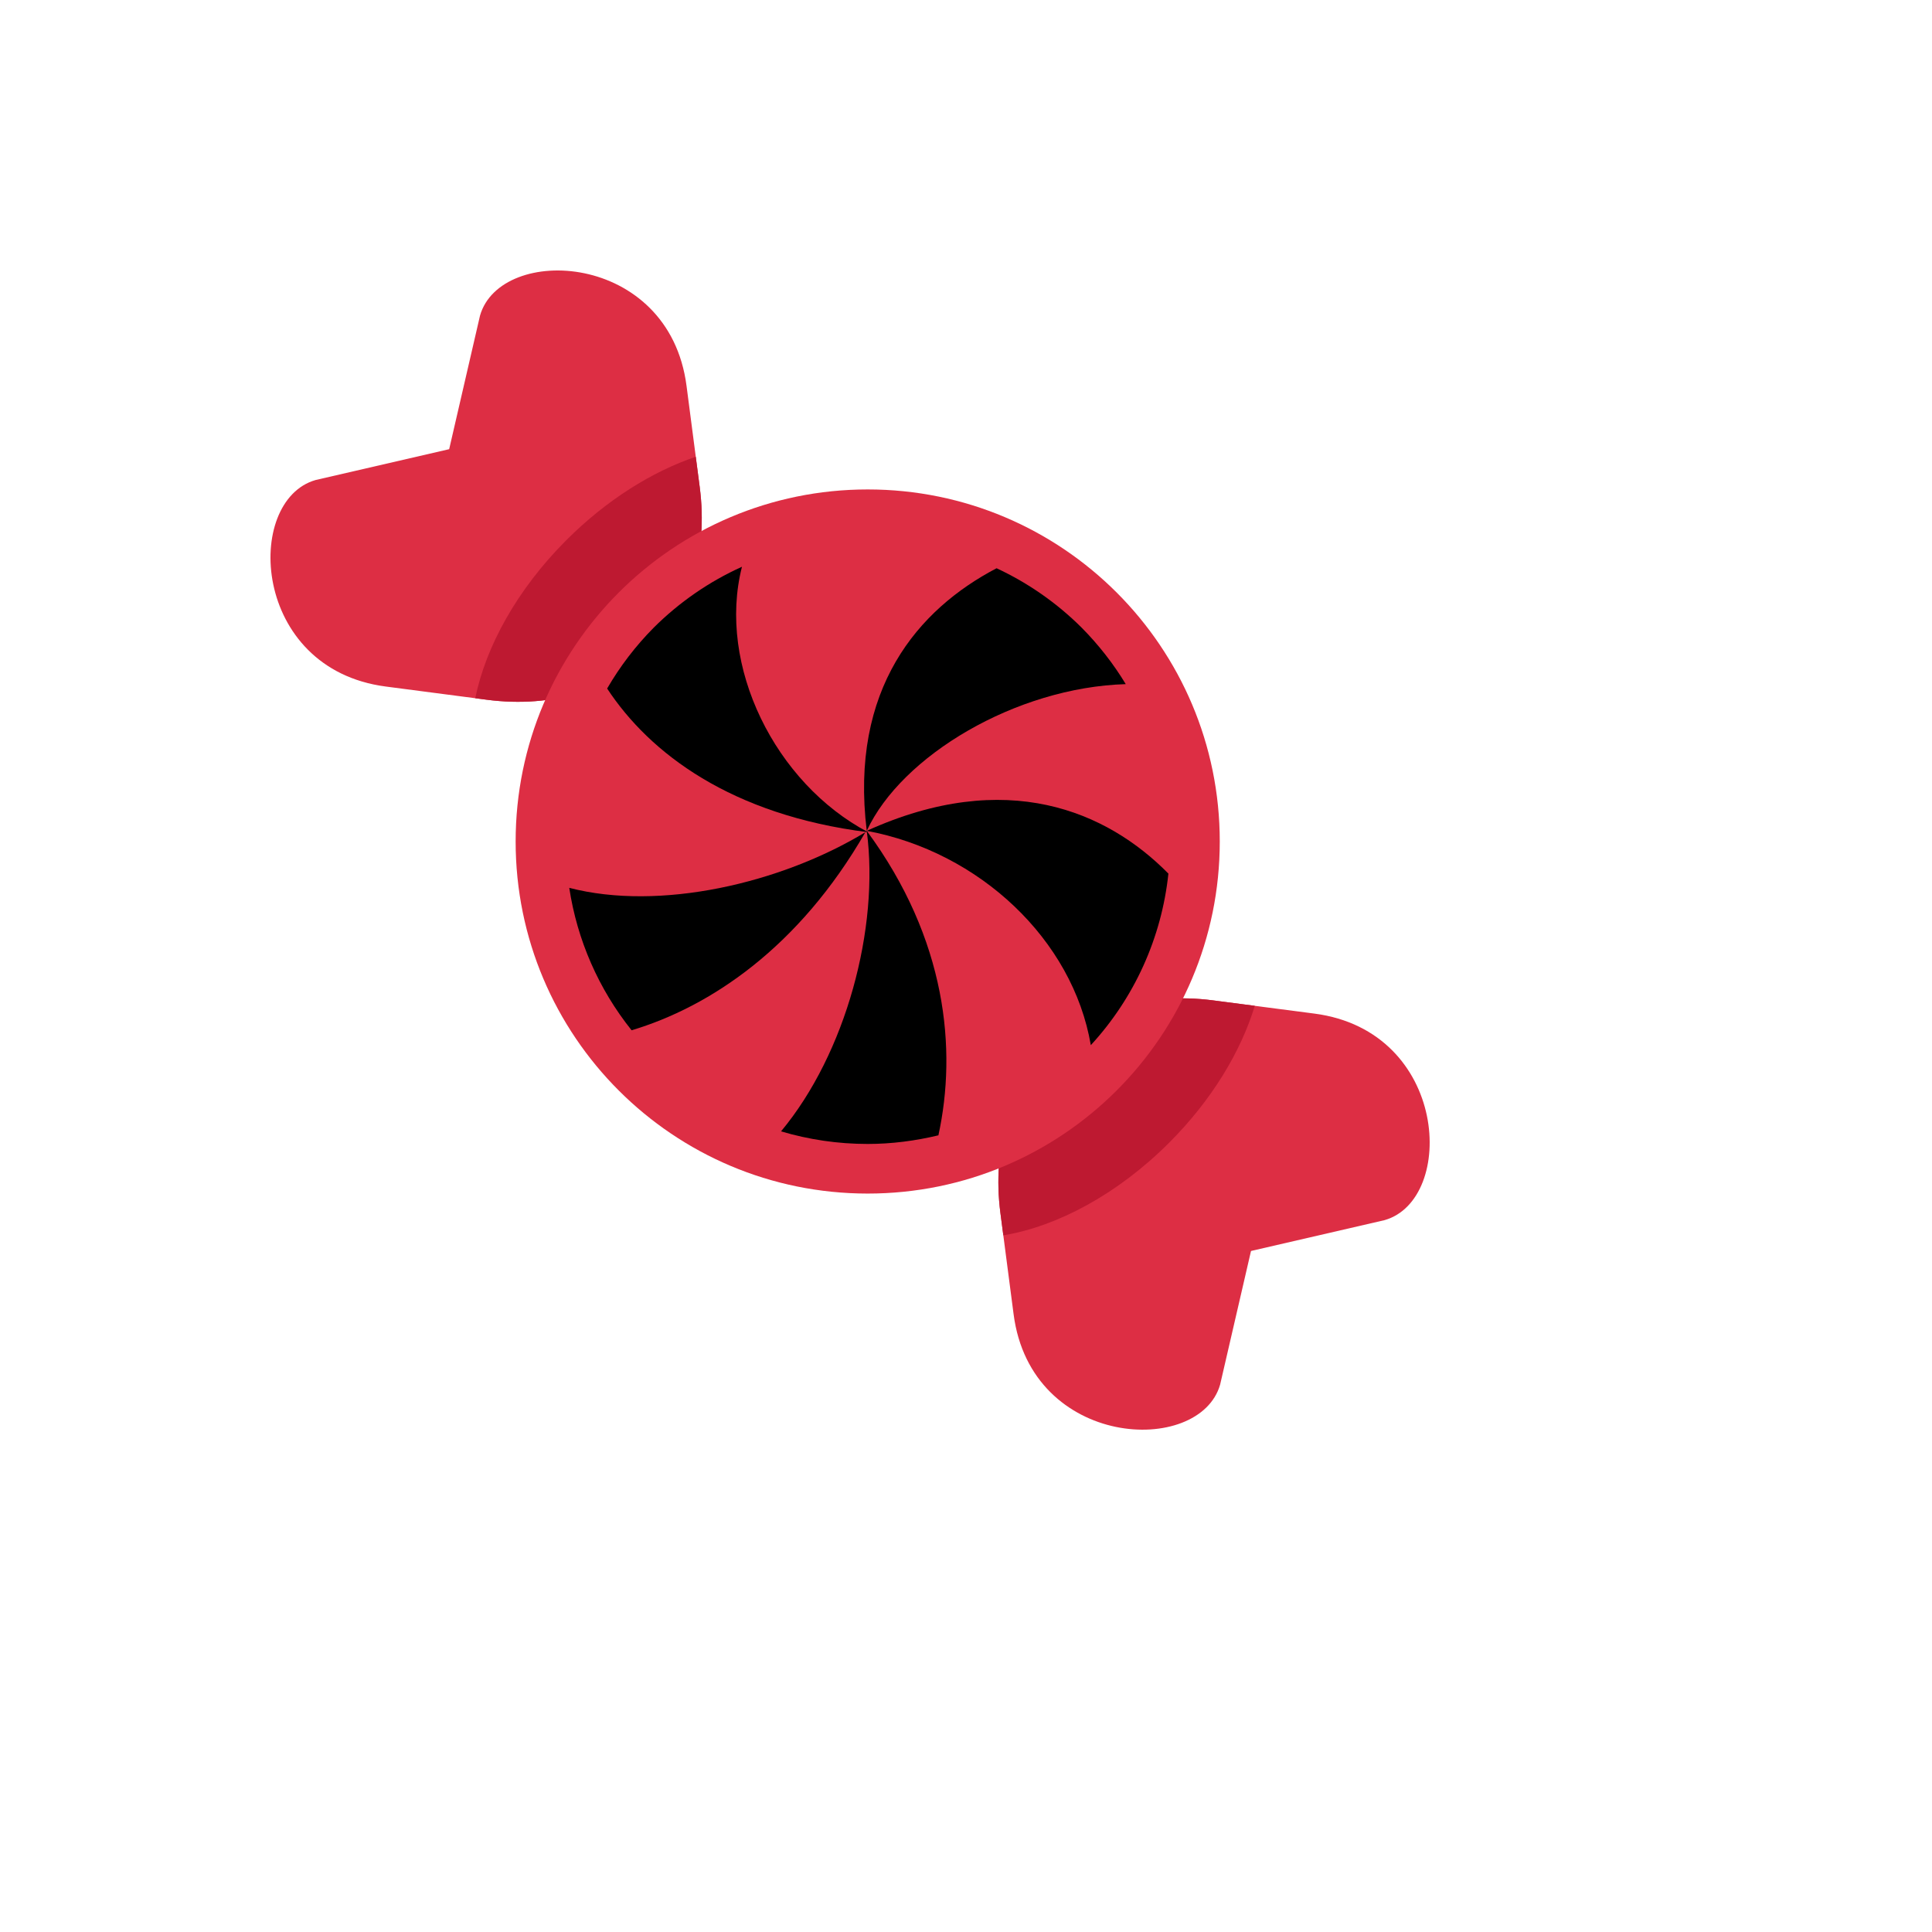 <svg xmlns="http://www.w3.org/2000/svg" version="1.1" xmlns:xlink="http://www.w3.org/1999/xlink" width="100%" height="100%" id="svgWorkerArea" viewBox="-25 -25 625 625" xmlns:idraw="https://idraw.muisca.co" style="background: white;"><defs id="defsdoc"><pattern id="patternBool" x="0" y="0" width="10" height="10" patternUnits="userSpaceOnUse" patternTransform="rotate(35)"><circle cx="5" cy="5" r="4" style="stroke: none;fill: #ff000070;"></circle></pattern></defs><g id="fileImp-998350225" class="cosito"><path id="pathImp-118893766" fill="#DD2E44" class="grouped" d="M197.093 99.823C191.415 56.249 136.924 53.843 130.283 77.1 130.283 77.1 120.307 120.31 120.307 120.31 120.307 120.31 77.096 130.287 77.096 130.287 53.839 136.927 56.256 191.419 99.819 197.097 99.819 197.097 132.476 201.363 132.476 201.363 176.039 207.041 207.038 176.053 201.349 132.49 201.349 132.49 197.093 99.823 197.093 99.823 197.093 99.823 197.093 99.823 197.093 99.823M400.185 302.893C443.749 308.571 446.155 363.084 422.908 369.714 422.908 369.714 379.698 379.691 379.698 379.691 379.698 379.691 369.711 422.912 369.711 422.912 363.081 446.158 308.579 443.742 302.901 400.178 302.901 400.178 298.645 367.511 298.645 367.511 292.967 323.948 323.955 292.949 367.518 298.638 367.518 298.638 400.185 302.893 400.185 302.893 400.185 302.893 400.185 302.893 400.185 302.893"></path><path id="pathImp-531148510" fill="#BE1931" class="grouped" d="M380.927 300.38C380.927 300.381 367.518 298.627 367.518 298.627 323.955 292.949 292.956 323.937 298.645 367.5 298.645 367.501 299.575 374.633 299.575 374.633 316.919 371.767 336.466 361.416 353.19 344.692 366.984 330.92 376.415 315.201 380.927 300.38 380.927 300.381 380.927 300.381 380.927 300.38M128.744 200.871C128.744 200.871 132.476 201.363 132.476 201.363 176.039 207.041 207.038 176.053 201.349 132.49 201.349 132.49 200.077 122.759 200.077 122.759 185.994 127.539 171.238 136.703 158.214 149.738 142.281 165.659 132.155 184.158 128.744 200.871 128.744 200.871 128.744 200.871 128.744 200.871"></path><path id="circleImp-452491511" fill="#DD2E44" class="grouped" d="M141.81 247.226C141.81 184.303 192.779 133.334 255.702 133.334 318.625 133.334 369.593 184.303 369.593 247.226 369.593 310.149 318.625 361.117 255.702 361.117 192.779 361.117 141.81 310.149 141.81 247.226 141.81 247.226 141.81 247.226 141.81 247.226"></path><path id="pathImp-878913015" class="grouped" d="M255.392 243.772C259.562 275.241 248.634 315.843 227.665 340.993 236.647 343.666 246.057 345.067 255.691 345.067 263.507 345.067 271.164 344.051 278.574 342.276 284.594 314.624 281.311 278.898 255.392 243.772 255.392 243.772 255.392 243.772 255.392 243.772M255.392 243.772C291.823 250.562 322.03 278.909 327.879 313.105 341.99 297.783 350.79 278.323 352.976 257.608 333.076 237.41 300.559 223.305 255.392 243.772 255.392 243.772 255.392 243.772 255.392 243.772M255.392 243.772C266.608 219.509 303.606 197.386 339.182 196.316 335.156 189.674 330.357 183.533 324.885 178.02 316.905 170.076 307.602 163.581 297.394 158.827 272.019 172.097 249.788 197.824 255.392 243.772 255.392 243.772 255.392 243.772 255.392 243.772"></path><path id="pathImp-694943036" class="grouped" d="M255.841 244.221C225.793 228.385 206.899 190.328 215.025 158.345 204.416 163.139 194.756 169.804 186.507 178.02 180.653 183.921 175.578 190.547 171.409 197.738 185.171 218.686 211.55 238.682 255.841 244.221 255.841 244.221 255.841 244.221 255.841 244.221M254.942 244.221C227.461 260.87 188.314 269.788 159.155 262.217 161.704 279.083 168.661 294.977 179.321 308.293 204.707 300.701 233.482 281.529 254.942 244.221 254.942 244.221 254.942 244.221 254.942 244.221"></path></g></svg>